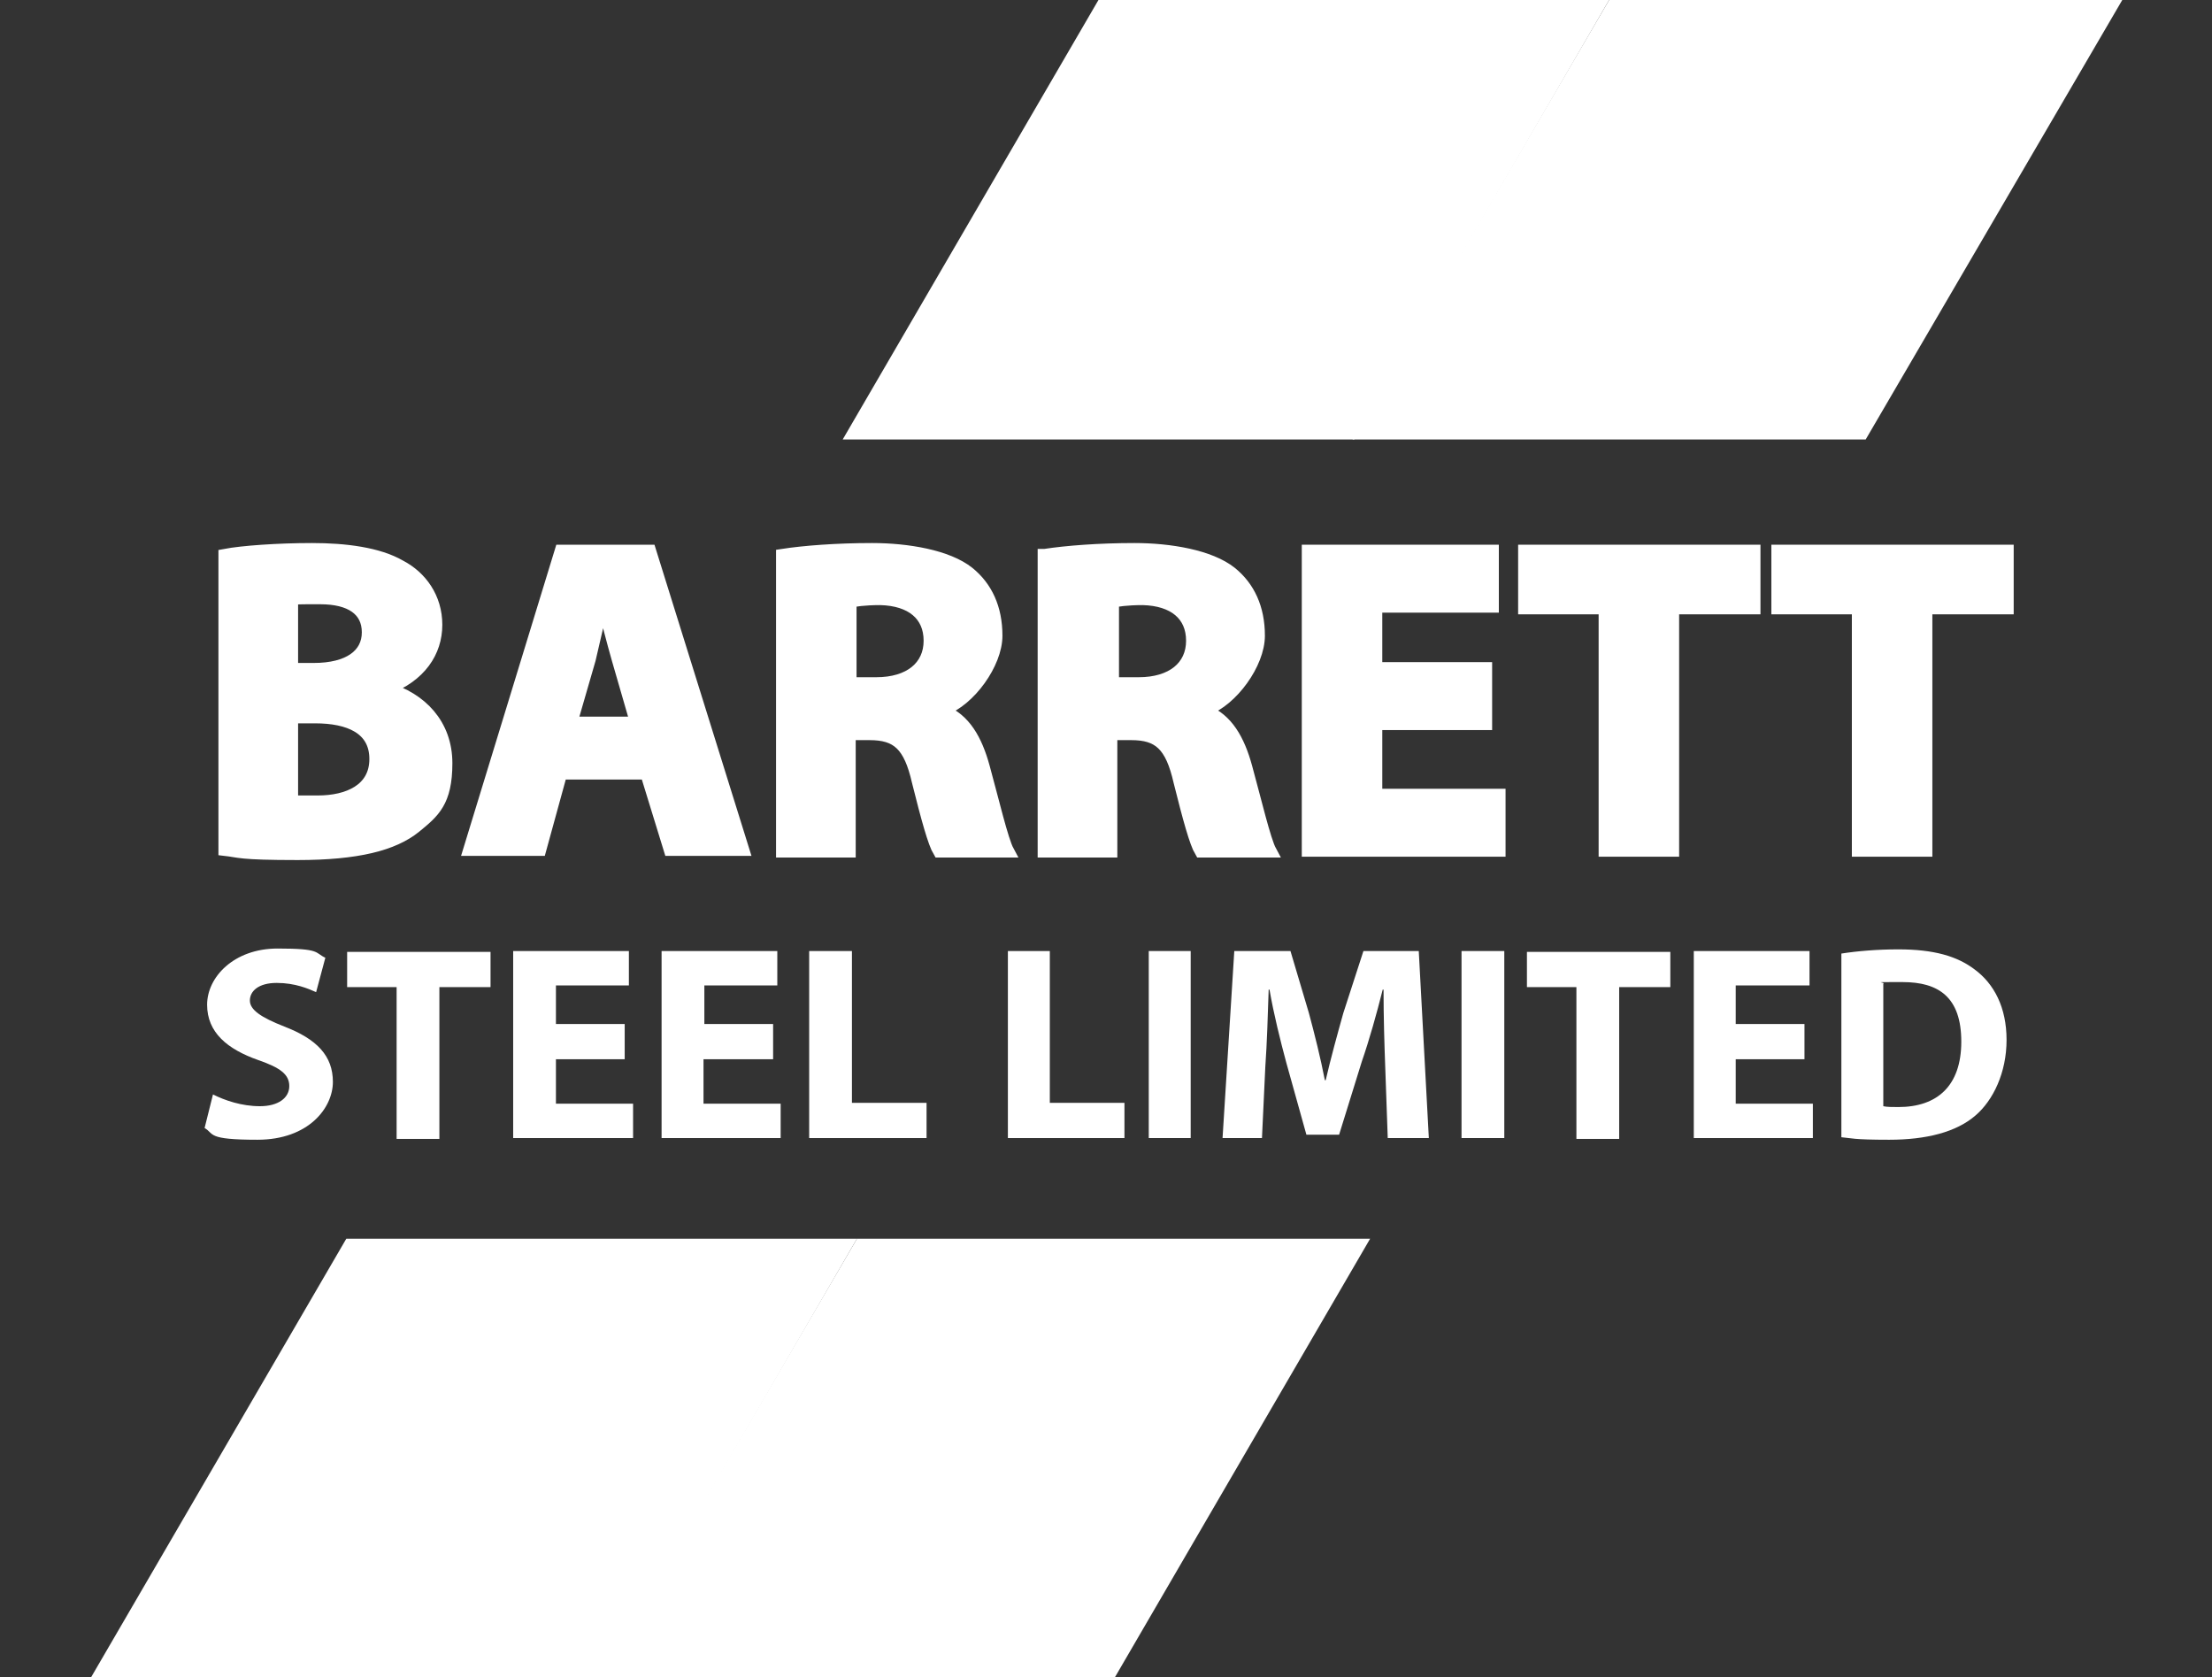 <?xml version="1.0" encoding="UTF-8"?>
<svg xmlns="http://www.w3.org/2000/svg" version="1.1" viewBox="0 0 263.8 200">
  <rect x="0" y="0" width="263.8" height="200" fill="#333333" stroke="none"/>
  <defs>
    <style>
      .cls-1 {
        stroke: #fff;
        stroke-width: 1.5px;
      }

      .cls-1, .cls-2 {
        fill: #fff;
      }
    </style>
  </defs>
  <g>
    <polygon class="cls-2" points="191.9 0 161.5 52.4 100.5 52.4 131 0 191.9 0"/>
    <polygon class="cls-2" points="253.1 0 222.5 52.4 161.3 52.4 191.9 0 253.1 0"/>
  </g>
  <g>
    <polygon class="cls-2" points="102.2 147.7 71.8 200.1 10.8 200.1 41.3 147.7 102.2 147.7"/>
    <polygon class="cls-2" points="163.4 147.7 132.9 200.1 71.6 200.1 102.2 147.7 163.4 147.7"/>
  </g>
  <g>
    <path class="cls-1" d="M26.8,66.2c2.1-.4,6.4-.7,10.4-.7s7.9.5,10.5,2c2.5,1.3,4.3,3.8,4.3,7s-1.9,6.1-5.9,7.6h0c4.1,1.2,7.1,4.3,7.1,8.9s-1.5,5.8-3.7,7.6c-2.6,2.1-6.9,3.2-14,3.2s-6.9-.3-8.7-.5c0,0,0-35.1,0-35.1ZM34.8,79.8h2.6c4.2,0,6.5-1.7,6.5-4.4s-2.1-4.1-5.7-4.1-2.8,0-3.4.2c0,0,0,8.3,0,8.3ZM34.8,95.6c.8,0,1.7,0,3.1,0,3.6,0,6.9-1.4,6.9-5.1s-3.2-5-7.2-5h-2.8v10Z"/>
    <path class="cls-1" d="M66.9,92.2l-2.5,9.1h-8.4l10.9-35.6h10.6l11.1,35.6h-8.7l-2.8-9.1h-10.2ZM75.9,86.2l-2.2-7.6c-.6-2.1-1.3-4.8-1.8-6.9h0c-.5,2.1-1.1,4.8-1.6,6.9l-2.2,7.6h7.9Z"/>
    <path class="cls-1" d="M93.3,66.2c2.6-.4,6.5-.7,10.7-.7s9,.8,11.5,2.8c2.1,1.7,3.3,4.2,3.3,7.5s-3.2,7.7-6.3,8.8v.2c2.5,1,3.9,3.4,4.8,6.7,1.1,4,2.2,8.7,2.9,10h-8.2c-.6-1-1.4-3.9-2.5-8.3-1-4.4-2.5-5.7-5.8-5.7h-2.4v14h-8v-35.3ZM101.3,81.5h3.2c4,0,6.4-2,6.4-5.1s-2.2-4.9-5.9-5c-2,0-3.1.2-3.6.3v9.8h0Z"/>
    <path class="cls-1" d="M124.6,66.2c2.6-.4,6.5-.7,10.7-.7s9,.8,11.5,2.8c2.1,1.7,3.3,4.2,3.3,7.5s-3.2,7.7-6.3,8.8v.2c2.5,1,3.9,3.4,4.8,6.7,1.1,4,2.2,8.7,2.9,10h-8.3c-.6-1-1.4-3.9-2.5-8.3-1-4.4-2.5-5.7-5.8-5.7h-2.4v14h-8v-35.3h0ZM132.6,81.5h3.2c4,0,6.4-2,6.4-5.1s-2.2-4.9-5.9-5c-2,0-3.1.2-3.6.3v9.8h0Z"/>
    <path class="cls-1" d="M177.2,86.3h-13.1v8.5h14.7v6.6h-22.8v-35.7h22v6.6h-13.9v7.4h13.1v6.6h0Z"/>
    <path class="cls-1" d="M191.4,72.5h-9.6v-6.8h27.4v6.8h-9.7v28.9h-8.1v-28.9h0Z"/>
    <path class="cls-1" d="M221.5,72.5h-9.5v-6.8h27.4v6.8h-9.7v28.9h-8.1v-28.9h0Z"/>
  </g>
  <g>
    <path class="cls-2" d="M25.4,130.5c1.4.7,3.4,1.4,5.6,1.4s3.5-1,3.5-2.4-1.1-2.2-3.7-3.1c-3.7-1.3-6.1-3.3-6.1-6.6s3.2-6.7,8.4-6.7,4.4.5,5.7,1.1l-1.1,4.1c-.9-.4-2.5-1.1-4.7-1.1s-3.2,1-3.2,2.1,1.3,2,4.1,3.1c3.9,1.5,5.8,3.5,5.8,6.6s-2.9,6.9-9,6.9-5.1-.7-6.3-1.4l1-4Z"/>
    <path class="cls-2" d="M47.4,117.7h-6v-4.2h17.1v4.2h-6.1v18.1h-5.1v-18.1h0Z"/>
    <path class="cls-2" d="M74.5,126.3h-8.2v5.3h9.2v4.1h-14.3v-22.3h13.8v4.1h-8.7v4.6h8.2v4.2Z"/>
    <path class="cls-2" d="M92.1,126.3h-8.2v5.3h9.2v4.1h-14.2v-22.3h13.8v4.1h-8.7v4.6h8.2v4.2h-.1Z"/>
    <path class="cls-2" d="M96.5,113.4h5.1v18.1h8.9v4.2h-14v-22.3Z"/>
    <path class="cls-2" d="M120.1,113.4h5.1v18.1h8.9v4.2h-13.9v-22.3h0Z"/>
    <path class="cls-2" d="M142,113.4v22.3h-5v-22.3s5,0,5,0Z"/>
    <path class="cls-2" d="M165.2,127.2c-.1-2.7-.2-5.9-.2-9.2h-.1c-.7,2.8-1.6,6-2.5,8.6l-2.7,8.7h-3.9l-2.4-8.6c-.7-2.6-1.5-5.8-2-8.7h-.1c-.1,3-.2,6.4-.4,9.2l-.4,8.5h-4.7l1.4-22.3h6.7l2.2,7.4c.7,2.6,1.4,5.4,1.9,8h.1c.6-2.6,1.4-5.5,2.1-8l2.4-7.4h6.6l1.2,22.3h-4.9l-.3-8.5Z"/>
    <path class="cls-2" d="M179.4,113.4v22.3h-5.1v-22.3s5.1,0,5.1,0Z"/>
    <path class="cls-2" d="M188.1,117.7h-6v-4.2h17.1v4.2h-6.1v18.1h-5.1v-18.1h.1Z"/>
    <path class="cls-2" d="M215.2,126.3h-8.2v5.3h9.2v4.1h-14.2v-22.3h13.8v4.1h-8.8v4.6h8.2v4.2Z"/>
    <path class="cls-2" d="M219.6,113.7c1.9-.3,4.3-.5,6.8-.5,4.2,0,7,.8,9.1,2.4,2.3,1.7,3.8,4.5,3.8,8.4s-1.6,7.2-3.7,9c-2.3,2-5.9,2.9-10.3,2.9s-4.5-.2-5.7-.3v-21.9h0ZM224.6,131.9c.4.1,1.1.1,1.8.1,4.6,0,7.5-2.5,7.5-7.8s-2.7-7.1-7-7.1-1.9,0-2.3.2v14.6Z"/>
  </g>
</svg>